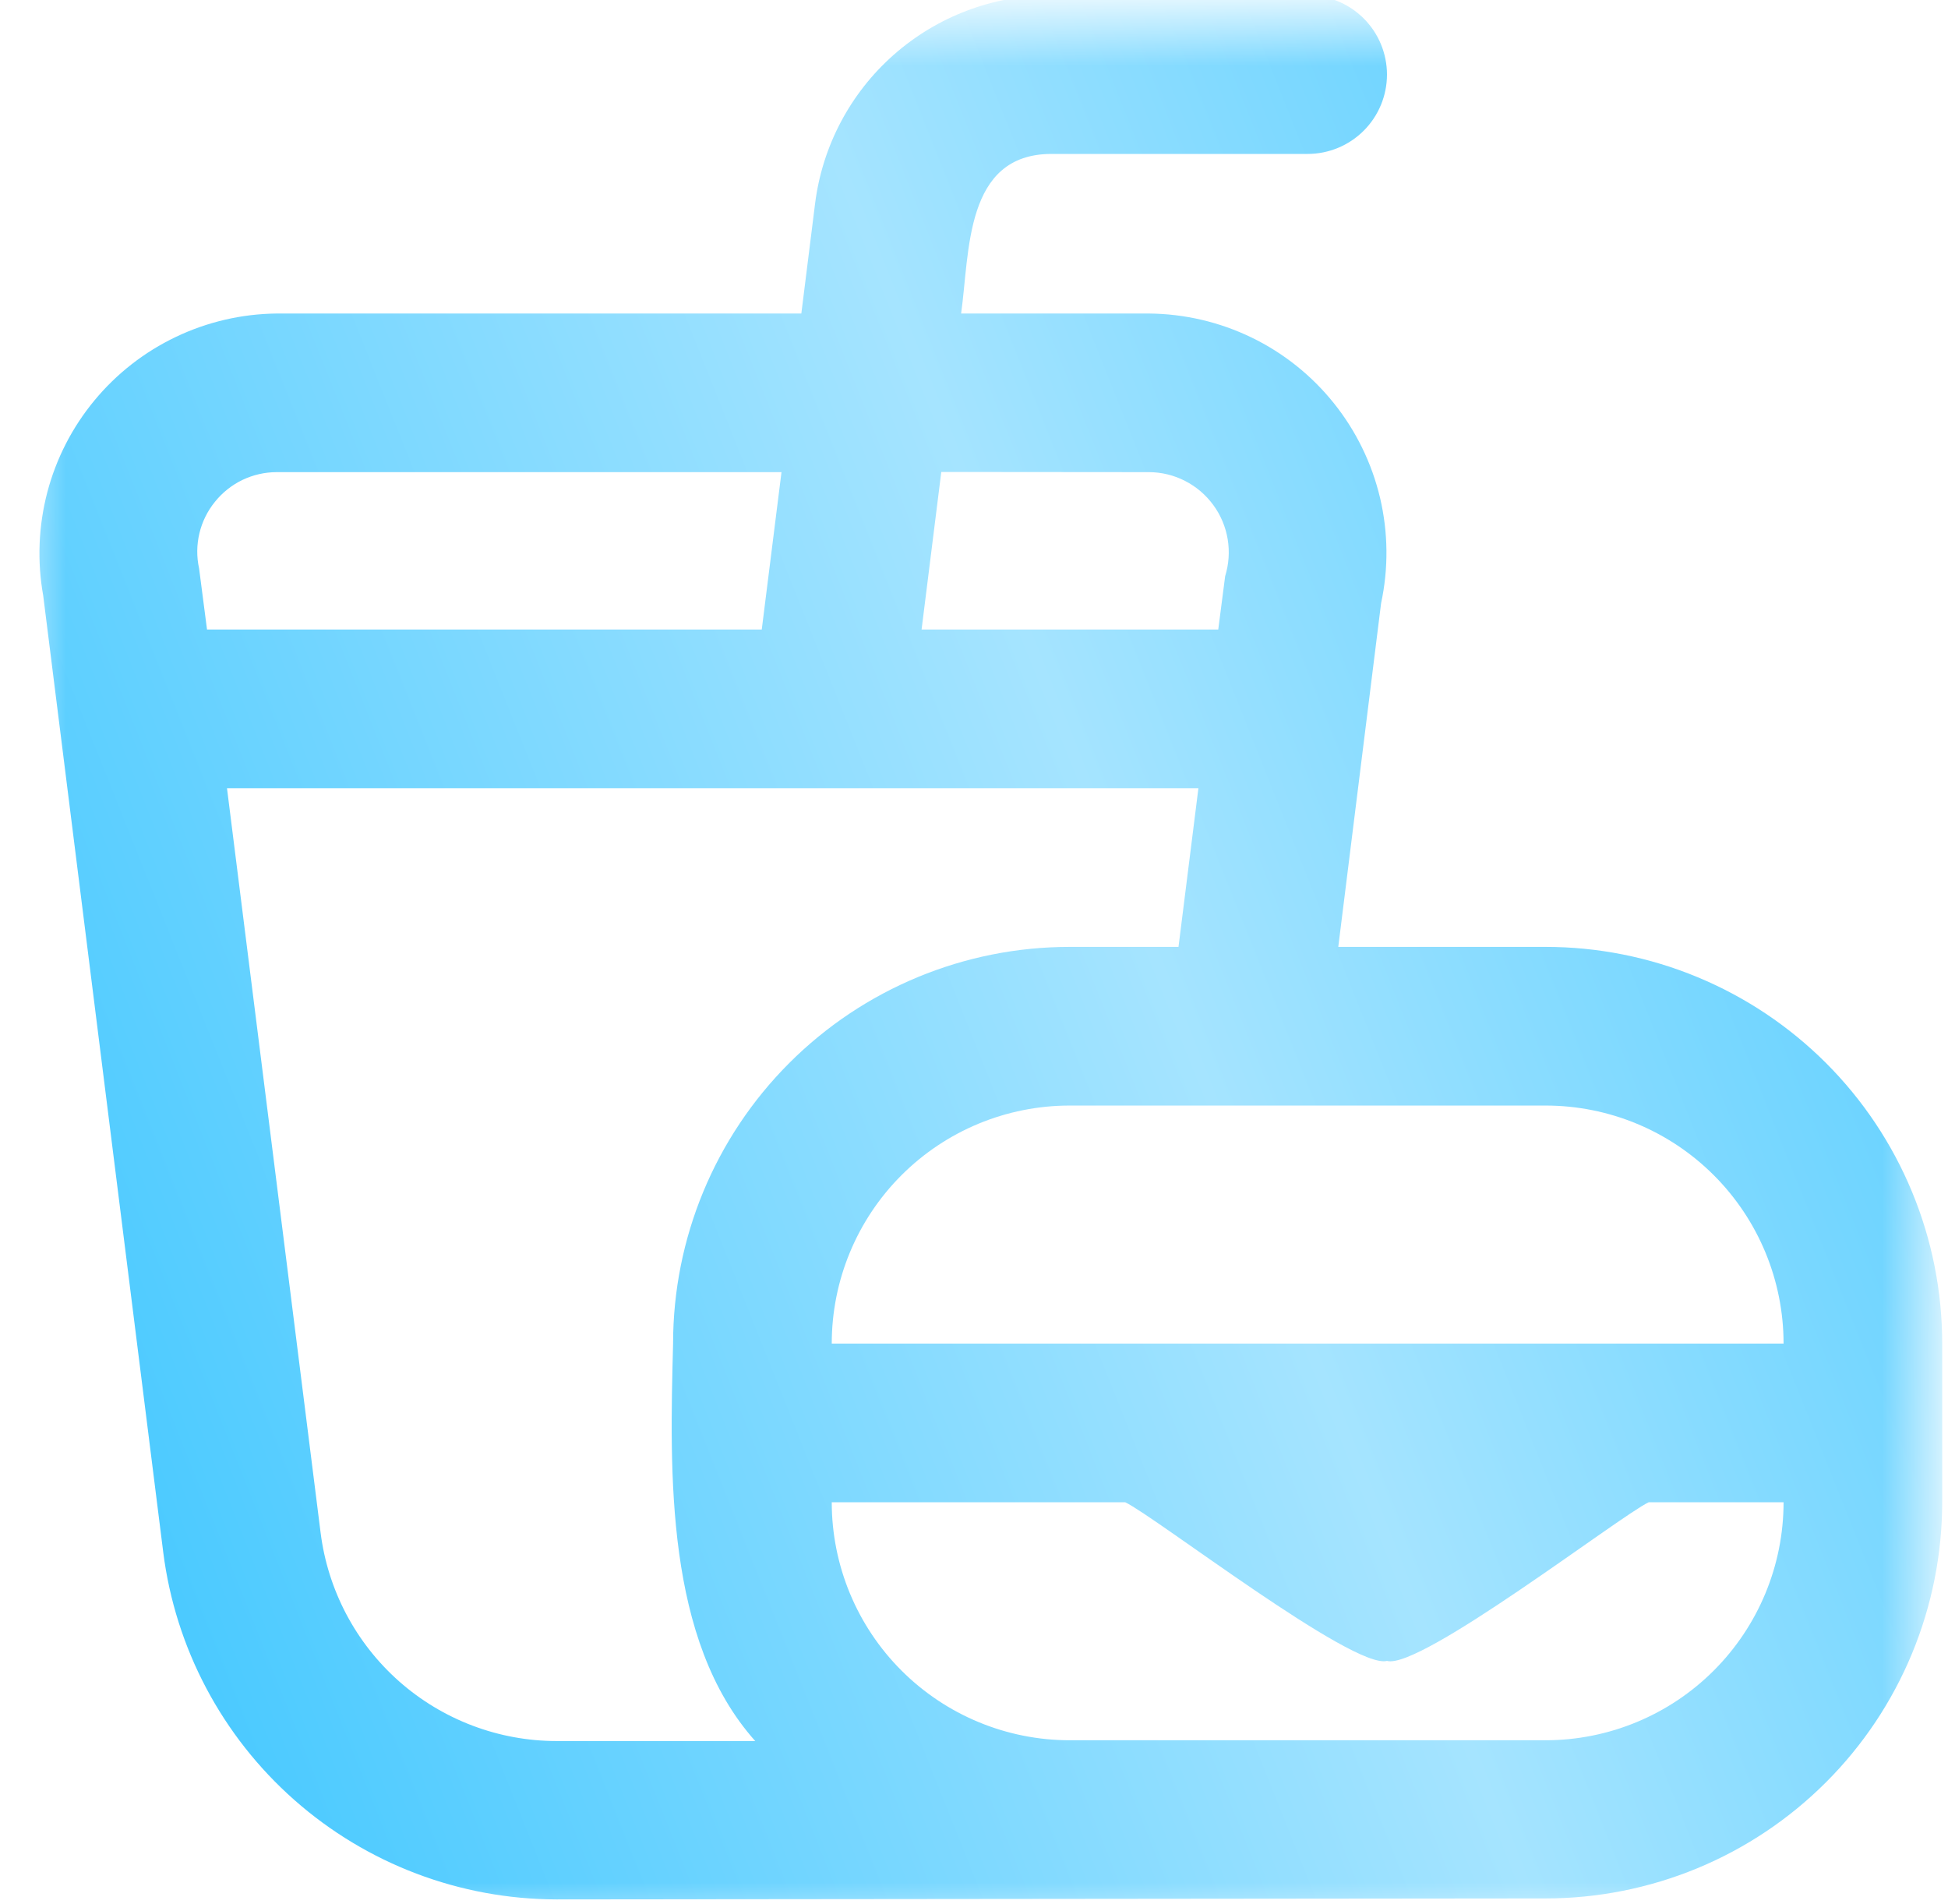 <svg width="44" height="43" viewBox="0 0 44 43" fill="none" xmlns="http://www.w3.org/2000/svg">
<mask id="mask0_1151_770" style="mask-type:alpha" maskUnits="userSpaceOnUse" x="0" y="0" width="44" height="44">
<rect x="0.5" y="0.5" width="43" height="43" fill="#D9D9D9"/>
</mask>
<g mask="url(#mask0_1151_770)">
<path d="M34.911 21.383H30.228L31.195 13.623C31.364 12.838 31.356 12.026 31.172 11.244C30.987 10.463 30.631 9.732 30.129 9.106C29.627 8.479 28.992 7.972 28.27 7.622C27.547 7.272 26.756 7.087 25.953 7.08H21.709C21.904 5.699 21.786 3.485 23.74 3.476H29.536C30.011 3.476 30.467 3.287 30.803 2.951C31.139 2.615 31.328 2.159 31.328 1.684C31.328 1.209 31.139 0.753 30.803 0.417C30.467 0.081 30.011 -0.107 29.536 -0.107H23.74C22.431 -0.107 21.167 0.372 20.185 1.239C19.204 2.106 18.573 3.301 18.41 4.601L18.1 7.08H6.245C5.458 7.089 4.683 7.269 3.973 7.608C3.262 7.947 2.635 8.436 2.133 9.043C1.631 9.649 1.268 10.357 1.068 11.118C0.869 11.88 0.837 12.675 0.976 13.45L3.687 35.053C3.961 37.216 5.014 39.206 6.65 40.649C8.285 42.092 10.39 42.89 12.572 42.893L34.911 42.871C36.087 42.871 37.252 42.639 38.339 42.189C39.426 41.739 40.413 41.079 41.245 40.247C42.077 39.416 42.737 38.428 43.187 37.341C43.637 36.254 43.869 35.09 43.869 33.913V30.341C43.869 29.164 43.637 27.999 43.187 26.913C42.737 25.826 42.077 24.838 41.245 24.006C40.413 23.175 39.426 22.515 38.339 22.065C37.252 21.614 36.087 21.383 34.911 21.383ZM40.286 30.341H18.787C18.787 28.915 19.353 27.548 20.361 26.54C21.369 25.532 22.736 24.966 24.161 24.966H34.911C36.336 24.966 37.703 25.532 38.711 26.54C39.719 27.548 40.286 28.915 40.286 30.341ZM25.953 10.662C26.236 10.663 26.515 10.731 26.767 10.86C27.019 10.989 27.237 11.175 27.404 11.403C27.572 11.631 27.683 11.896 27.73 12.175C27.776 12.454 27.757 12.74 27.673 13.011L27.517 14.216H20.816L21.261 10.658L25.953 10.662ZM4.855 11.332C5.022 11.124 5.234 10.955 5.474 10.839C5.715 10.724 5.978 10.663 6.245 10.662H17.652L17.206 14.216H4.676L4.497 12.837C4.439 12.575 4.442 12.304 4.504 12.043C4.566 11.783 4.686 11.54 4.855 11.332ZM7.241 34.608L5.127 17.799H27.069L26.619 21.383H24.161C21.785 21.383 19.507 22.326 17.827 24.006C16.147 25.686 15.203 27.965 15.203 30.341C15.128 33.268 15.024 37.041 17.059 39.317H12.572C11.262 39.316 9.998 38.837 9.016 37.97C8.035 37.103 7.404 35.908 7.241 34.608ZM34.911 39.299H24.161C22.736 39.299 21.369 38.732 20.361 37.724C19.353 36.716 18.787 35.349 18.787 33.924H25.415C26.109 34.257 30.566 37.706 31.328 37.507C32.073 37.718 36.577 34.241 37.24 33.924H40.286C40.286 35.349 39.719 36.716 38.711 37.724C37.703 38.732 36.336 39.299 34.911 39.299Z" fill="url(#paint0_linear_1151_770)"/>
</g>
<defs>
<linearGradient id="paint0_linear_1151_770" x1="0.194" y1="42.956" x2="55.375" y2="20.963" gradientUnits="userSpaceOnUse">
<stop stop-color="#37C4FF"/>
<stop offset="0.538" stop-color="#A5E4FF"/>
<stop offset="1" stop-color="#37C4FF"/>
</linearGradient>
</defs>
</svg>
